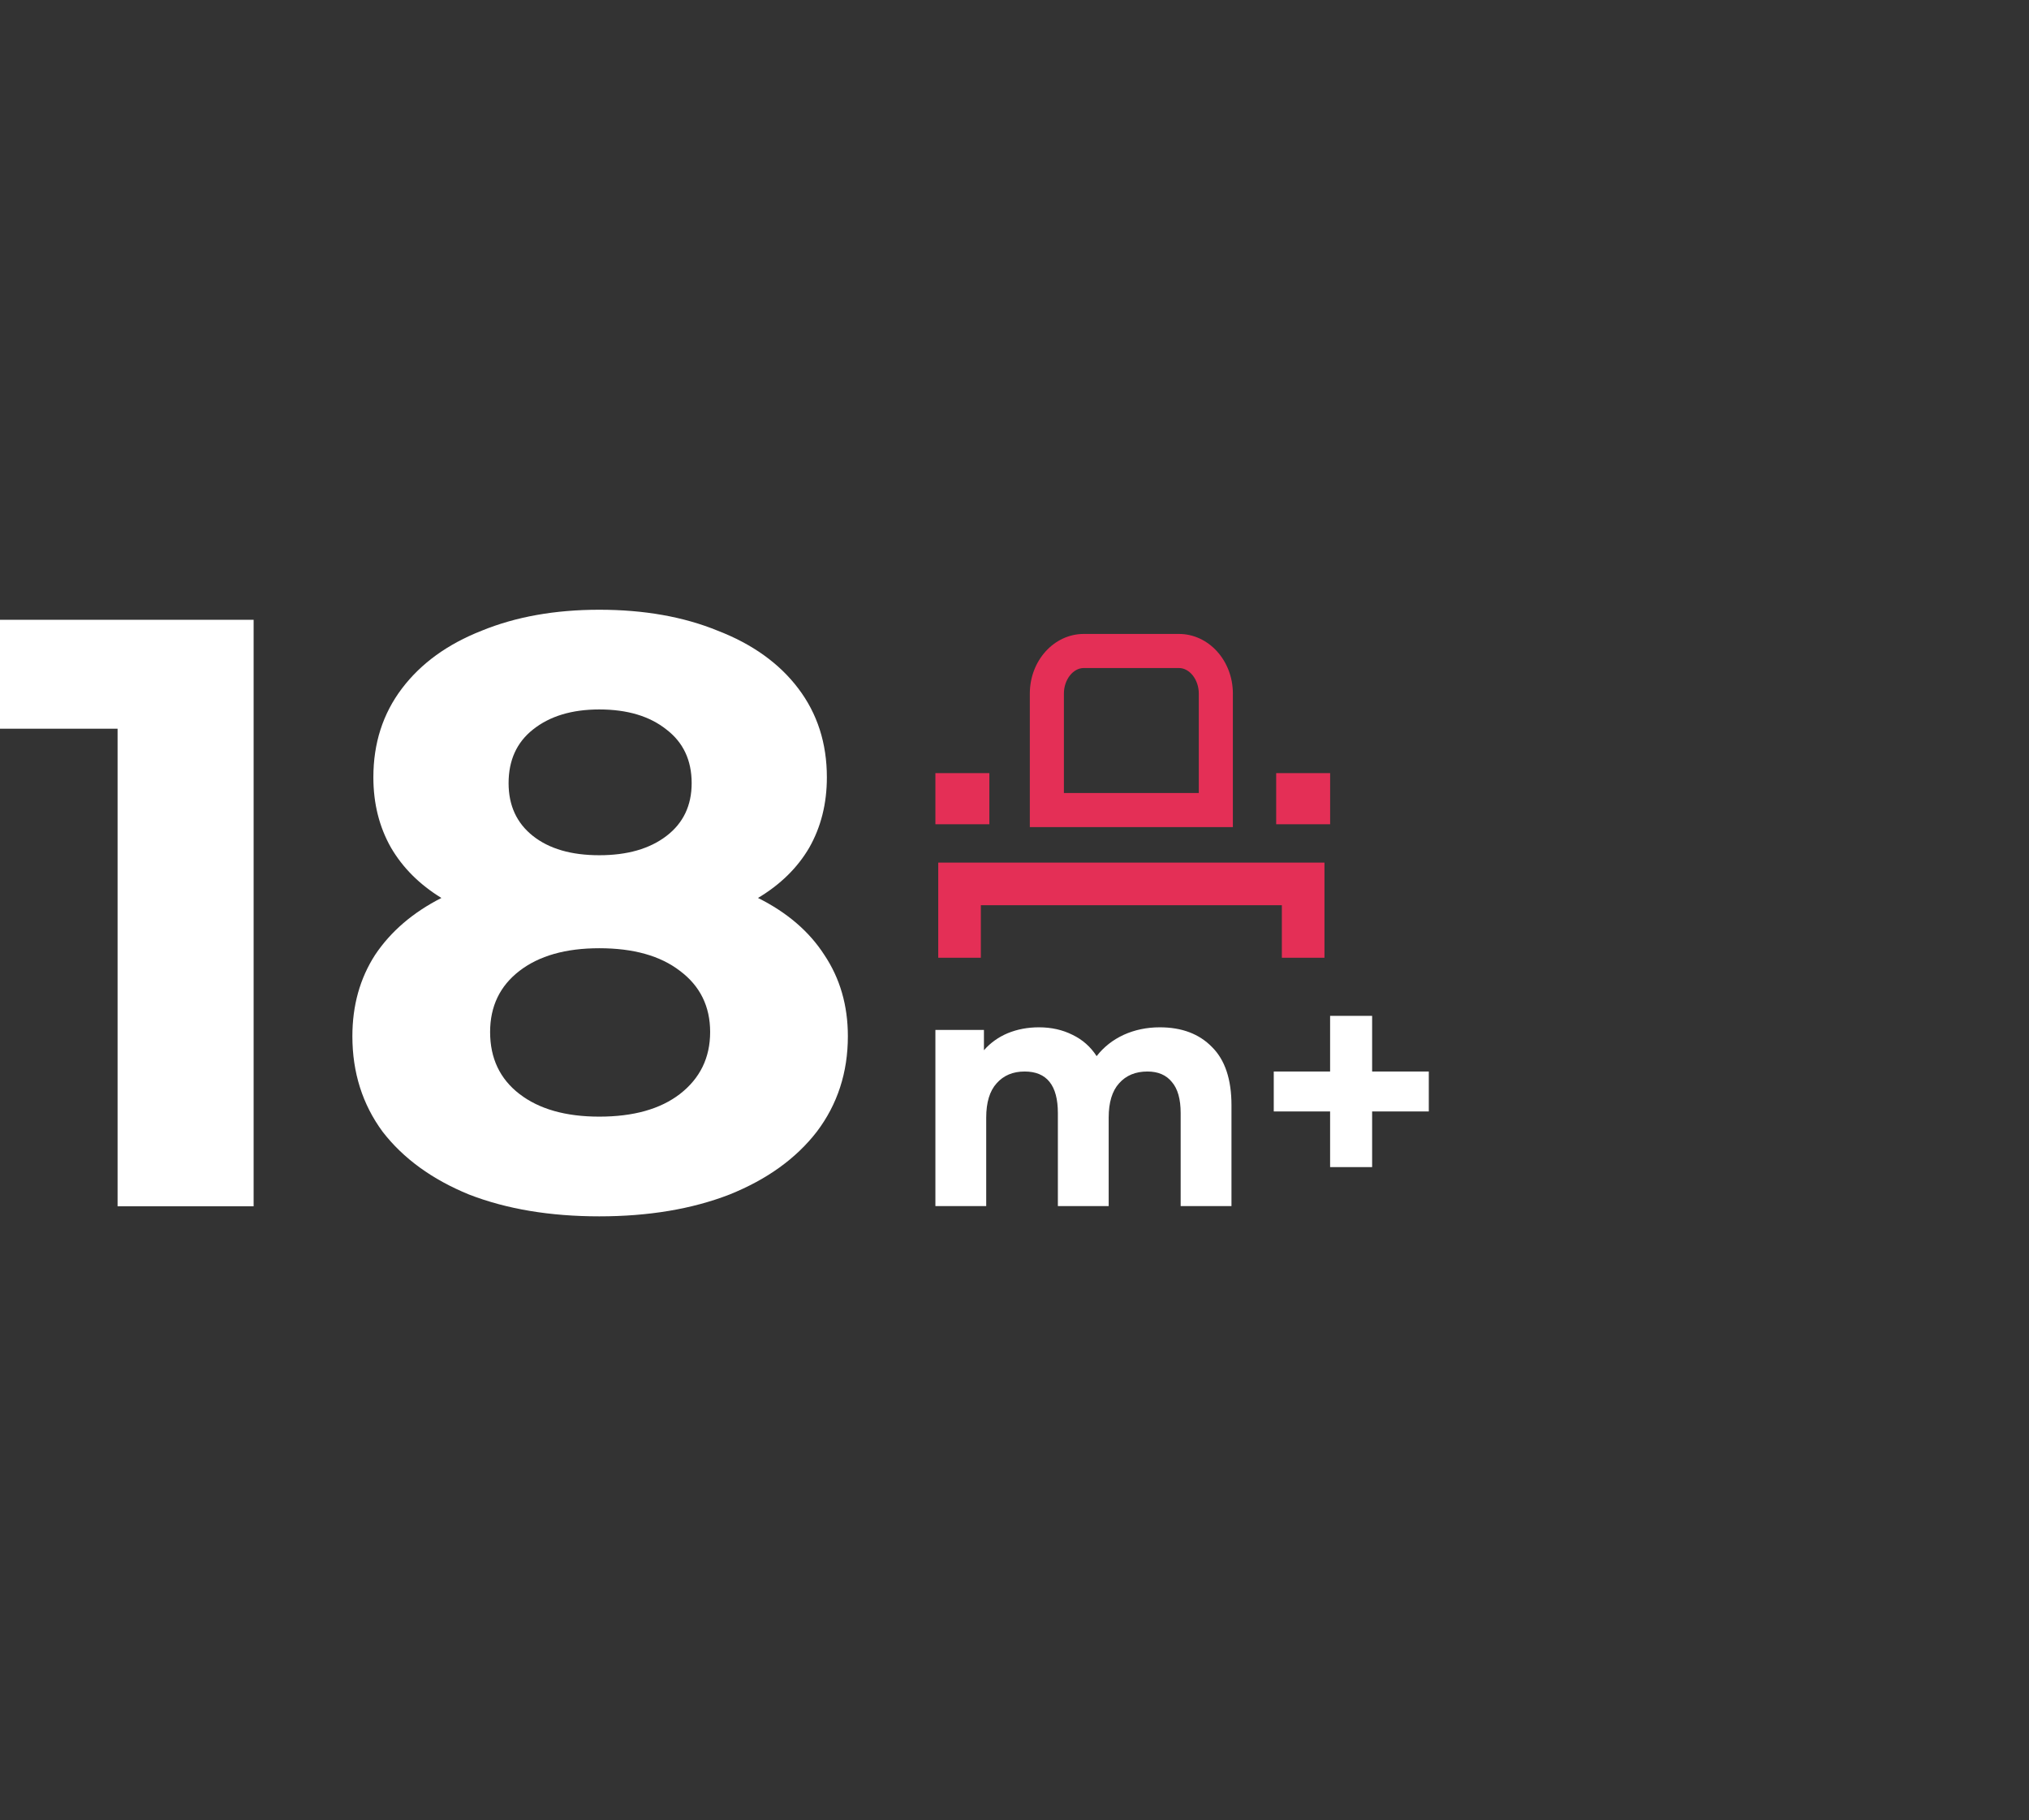<svg width="223" height="200" viewBox="0 0 223 200" fill="none" xmlns="http://www.w3.org/2000/svg">
<rect x="0" y="0" width="223" height="200" fill="#333333" stroke="none"/>
<path d="M27.875 68.105V132.55H12.922V80.073H0V68.105H27.875Z" fill="white"/>
<path d="M83.31 98.67C86.509 100.266 88.94 102.353 90.601 104.931C92.324 107.508 93.186 110.485 93.186 113.861C93.186 117.85 92.047 121.349 89.771 124.356C87.494 127.302 84.294 129.604 80.171 131.261C76.049 132.857 71.28 133.655 65.865 133.655C60.45 133.655 55.681 132.857 51.559 131.261C47.498 129.604 44.328 127.302 42.052 124.356C39.837 121.349 38.729 117.85 38.729 113.861C38.729 110.485 39.56 107.508 41.221 104.931C42.944 102.353 45.375 100.266 48.513 98.67C46.113 97.197 44.267 95.356 42.975 93.146C41.683 90.875 41.036 88.298 41.036 85.413C41.036 81.669 42.083 78.416 44.175 75.654C46.267 72.892 49.19 70.775 52.943 69.302C56.697 67.767 61.004 67 65.865 67C70.788 67 75.126 67.767 78.879 69.302C82.694 70.775 85.648 72.892 87.74 75.654C89.832 78.416 90.878 81.669 90.878 85.413C90.878 88.298 90.232 90.875 88.94 93.146C87.648 95.356 85.771 97.197 83.31 98.67ZM65.865 77.956C62.85 77.956 60.419 78.692 58.573 80.165C56.789 81.577 55.897 83.541 55.897 86.057C55.897 88.512 56.789 90.446 58.573 91.857C60.358 93.269 62.788 93.975 65.865 93.975C68.942 93.975 71.403 93.269 73.249 91.857C75.095 90.446 76.018 88.512 76.018 86.057C76.018 83.541 75.095 81.577 73.249 80.165C71.403 78.692 68.942 77.956 65.865 77.956ZM65.865 122.699C69.619 122.699 72.572 121.87 74.726 120.213C76.941 118.495 78.049 116.224 78.049 113.4C78.049 110.577 76.941 108.337 74.726 106.68C72.572 105.023 69.619 104.194 65.865 104.194C62.173 104.194 59.25 105.023 57.097 106.68C54.943 108.337 53.866 110.577 53.866 113.4C53.866 116.285 54.943 118.556 57.097 120.213C59.25 121.87 62.173 122.699 65.865 122.699Z" fill="white"/>
<path d="M127.471 112.884C129.882 112.884 131.791 113.604 133.199 115.042C134.631 116.457 135.347 118.592 135.347 121.446V132.525H129.762V122.309C129.762 120.774 129.44 119.635 128.796 118.892C128.175 118.124 127.28 117.74 126.111 117.74C124.798 117.74 123.76 118.172 122.997 119.035C122.233 119.875 121.851 121.134 121.851 122.813V132.525H116.267V122.309C116.267 119.263 115.049 117.74 112.615 117.74C111.327 117.74 110.3 118.172 109.537 119.035C108.773 119.875 108.391 121.134 108.391 122.813V132.525H102.807V113.172H108.141V115.402C108.856 114.587 109.728 113.963 110.754 113.532C111.804 113.1 112.949 112.884 114.19 112.884C115.551 112.884 116.78 113.16 117.878 113.711C118.975 114.239 119.858 115.018 120.527 116.05C121.314 115.042 122.305 114.263 123.498 113.711C124.715 113.16 126.039 112.884 127.471 112.884Z" fill="white"/>
<path d="M157.034 122.129H150.805V128.244H146.187V122.129H139.994V117.74H146.187V111.625H150.805V117.74H157.034V122.129Z" fill="white"/>
<path d="M108.737 84.953H102.807V90.571H108.737V84.953Z" fill="#E42F56"/>
<path d="M146.19 84.953H140.26V90.571H146.19V84.953Z" fill="#E42F56"/>
<path d="M129.568 73.404C130.754 73.404 131.755 74.691 131.755 76.213V87.137H116.929V76.213C116.929 74.691 117.931 73.404 119.116 73.404H129.568V73.404ZM129.568 69.659H119.116C115.84 69.659 113.184 72.593 113.184 76.213V90.882H135.501V76.213C135.501 72.593 132.846 69.659 129.568 69.659Z" fill="#E42F56"/>
<path d="M145.567 105.24H140.885V99.467H107.801V105.24H103.119V94.785H145.567V105.24Z" fill="#E42F56"/>
</svg>
